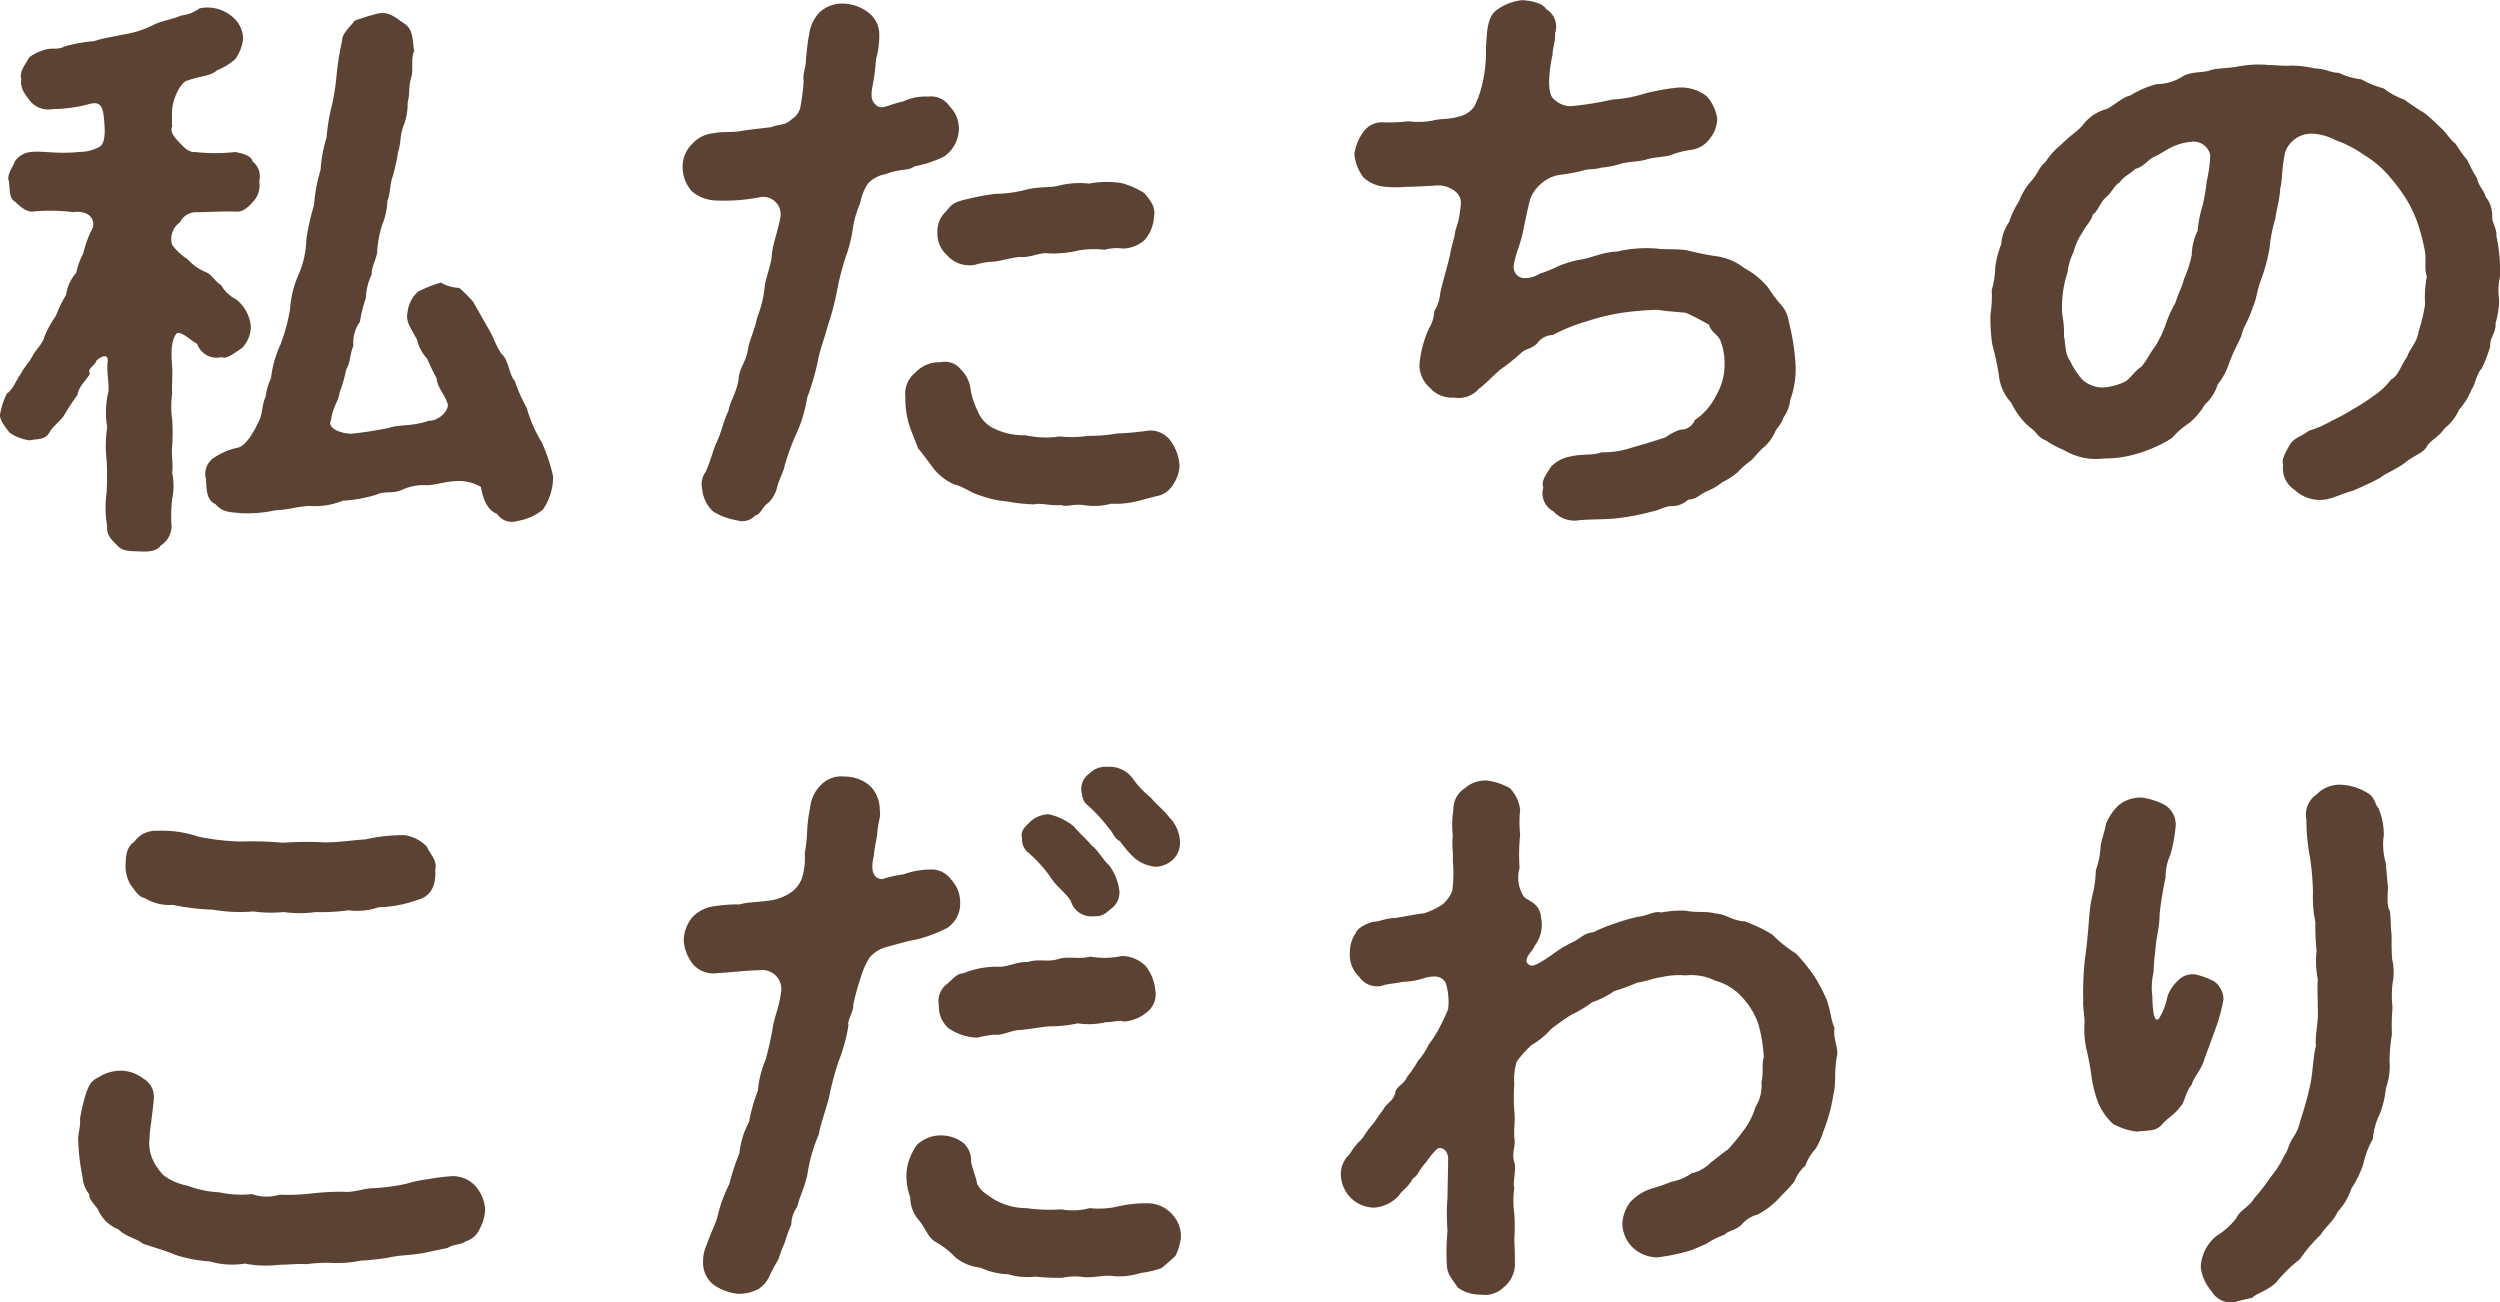 <svg xmlns="http://www.w3.org/2000/svg" width="58.714" height="30.581" viewBox="0 0 58.714 30.581">
  <path id="menu03_ja" d="M-24.444-3.29c.112.07.336-.126.476-.21a.75.75,0,0,0,.21-.49.908.908,0,0,0-.35-.658.815.815,0,0,1-.35-.336c-.112-.042-.224-.266-.378-.308a1.186,1.186,0,0,1-.406-.294,1.421,1.421,0,0,1-.364-.336.475.475,0,0,1,.182-.532.426.426,0,0,1,.35-.238c.378,0,.686-.028.952-.014.14.014.266-.056.42-.238a.561.561,0,0,0,.14-.476.442.442,0,0,0-.154-.462c-.028-.154-.294-.2-.406-.224a4.286,4.286,0,0,1-.952,0c-.154.014-.28-.14-.35-.21-.154-.154-.238-.28-.182-.392a3.833,3.833,0,0,1,0-.406c.028-.294.224-.658.364-.672.308-.112.546-.1.686-.238a1.454,1.454,0,0,0,.434-.266,1.06,1.06,0,0,0,.182-.462.68.68,0,0,0-.238-.518.9.9,0,0,0-.784-.21.9.9,0,0,1-.434.168c-.224.1-.434.112-.658.224a2.258,2.258,0,0,1-.714.224c-.154.042-.42.07-.672.154a3.728,3.728,0,0,0-.7.126c-.14.084-.294.028-.434.07-.2.056-.392.154-.42.238-.07.126-.21.294-.154.462-.042.224.112.378.21.518a.564.564,0,0,0,.532.182,3.509,3.509,0,0,0,.784-.1c.2-.056.364-.1.406.252.028.266.07.658-.112.742a.98.98,0,0,1-.462.112c-.49.056-.882-.028-1.106,0a.507.507,0,0,0-.406.224c-.042.126-.2.322-.14.462.028.182,0,.406.14.476.126.126.28.252.42.238a4.394,4.394,0,0,1,.952.014c.294-.042.518.1.462.364a2.344,2.344,0,0,0-.224.6,1.773,1.773,0,0,0-.168.462.975.975,0,0,0-.238.518,2.857,2.857,0,0,0-.238.49,2.545,2.545,0,0,0-.266.476c-.042.182-.21.322-.28.462s-.2.266-.294.448c-.1.14-.182.364-.308.434a1.635,1.635,0,0,0-.154.448c-.056.154.1.322.21.476a1.089,1.089,0,0,0,.476.182c.182-.042.35,0,.462-.182.07-.14.266-.28.336-.392a5.793,5.793,0,0,1,.322-.49c.042-.224.182-.308.294-.5-.07-.126.1-.168.154-.308.084-.084.266-.182.266,0-.042.266.056.63,0,.784a2.115,2.115,0,0,0-.014.784,2.884,2.884,0,0,0-.014.77,6.8,6.8,0,0,1,0,.756,2.536,2.536,0,0,0,.014.8c-.028.21.14.35.238.448.126.154.364.126.518.14.112,0,.392.028.5-.14A.549.549,0,0,0-25.62.686a3.277,3.277,0,0,1,.014-.644,1.518,1.518,0,0,0,0-.616c.028-.21-.028-.476,0-.616a4.729,4.729,0,0,0,0-.63,2.267,2.267,0,0,1,0-.616c-.014-.154.014-.434,0-.616s-.056-.63.112-.8c.14-.028.294.154.476.252A.48.48,0,0,0-24.444-3.29Zm7.5,1.974a3.2,3.2,0,0,1-.336-.784,3.6,3.6,0,0,1-.28-.63c-.14-.154-.14-.49-.308-.63-.168-.252-.168-.364-.322-.616-.126-.224-.2-.35-.35-.616a3.491,3.491,0,0,0-.322-.322.936.936,0,0,1-.434-.126,3.216,3.216,0,0,0-.532.21.753.753,0,0,0-.252.5c-.042.2.056.322.224.63a.977.977,0,0,0,.238.448,4.9,4.9,0,0,0,.224.462c.014.21.168.35.238.546.112.182-.2.462-.42.448-.392.14-.7.084-.938.168a8.743,8.743,0,0,1-.9.14c-.238-.014-.56-.126-.462-.322.042-.322.182-.448.2-.644A3.463,3.463,0,0,0-21.518-3c.112-.2.07-.308.168-.56a.835.835,0,0,1,.154-.56,3.228,3.228,0,0,1,.14-.56,1.364,1.364,0,0,1,.14-.56c-.028-.14.14-.406.126-.574a2.963,2.963,0,0,1,.112-.574,1.581,1.581,0,0,0,.126-.574c.07-.14.056-.392.126-.574a4.387,4.387,0,0,0,.126-.574c.07-.21.042-.364.112-.574a1.435,1.435,0,0,0,.112-.588c.056-.182.014-.35.084-.588.056-.154-.014-.462.07-.616-.042-.224-.014-.49-.21-.63-.224-.154-.378-.308-.644-.252a5.448,5.448,0,0,0-.546.168c-.084.126-.308.308-.294.476a6.246,6.246,0,0,0-.126.77,5.893,5.893,0,0,1-.112.742,4.261,4.261,0,0,0-.126.756,3.1,3.1,0,0,0-.14.756,3.7,3.7,0,0,0-.154.826,5.639,5.639,0,0,0-.182.812,2.17,2.17,0,0,1-.182.826,2.359,2.359,0,0,0-.2.812,4.241,4.241,0,0,1-.224.826,2.606,2.606,0,0,0-.224.8,1.343,1.343,0,0,0-.126.434c-.1.2-.056.406-.182.616-.084.182-.266.518-.462.574a1.559,1.559,0,0,0-.588.252.451.451,0,0,0-.168.49c.014.266.014.49.224.588.182.21.378.182.588.21a3.032,3.032,0,0,0,.826-.07c.238,0,.5-.084.784-.1A1.746,1.746,0,0,0-21.6.084a3.391,3.391,0,0,0,.784-.14c.21-.1.364-.014.6-.112a1.216,1.216,0,0,1,.6-.112c.252-.014.448-.1.77-.1a1.021,1.021,0,0,1,.49.14c.07.42.238.588.378.63A.418.418,0,0,0-17.5.56a1.29,1.29,0,0,0,.6-.266A1.365,1.365,0,0,0-16.66-.49,4.111,4.111,0,0,0-16.94-1.316Zm9.478-6.692a.808.808,0,0,0,.336-.616.733.733,0,0,0-.21-.546.537.537,0,0,0-.518-.238,1.235,1.235,0,0,0-.574.112c-.378.084-.49.2-.63.1-.112-.1-.154-.182-.084-.518a5.277,5.277,0,0,0,.07-.574A2.026,2.026,0,0,0-9-10.906a.649.649,0,0,0-.238-.462,1.025,1.025,0,0,0-.6-.224.8.8,0,0,0-.56.2.938.938,0,0,0-.252.546c-.042.2-.056.434-.07.532,0,.238-.084.378-.056.532a4.771,4.771,0,0,1-.084.658c-.07.182-.14.2-.252.294s-.308.084-.42.14c-.364.042-.6.07-.77.1-.224.028-.378,0-.588.042a.779.779,0,0,0-.518.266.748.748,0,0,0-.21.546.856.856,0,0,0,.224.56.938.938,0,0,0,.574.21,4.429,4.429,0,0,0,1.05-.084.408.408,0,0,1,.448.476c-.07.378-.182.63-.2.882s-.14.518-.168.742a2.575,2.575,0,0,1-.182.742c-.042.252-.182.532-.21.728-.042.308-.21.434-.224.728-.056.322-.182.462-.238.728-.126.266-.154.476-.266.714-.084.168-.14.434-.266.714A.488.488,0,0,0-13.16-.2a.828.828,0,0,0,.252.532,1.462,1.462,0,0,0,.56.21.405.405,0,0,0,.434-.112c.126-.014.168-.21.308-.294a.778.778,0,0,0,.21-.378c.042-.168.112-.28.154-.42a5.336,5.336,0,0,1,.294-.826,3.136,3.136,0,0,0,.252-.84,6.187,6.187,0,0,0,.252-.854c.042-.266.154-.532.238-.854A6.073,6.073,0,0,0-9.982-4.9a6.116,6.116,0,0,1,.238-.868,3.747,3.747,0,0,0,.112-.462A2.435,2.435,0,0,1-9.45-6.9a1.275,1.275,0,0,1,.182-.462.734.734,0,0,1,.42-.224c.35-.14.532-.07.672-.182A2.671,2.671,0,0,0-7.462-8.008Zm0,1.33a.635.635,0,0,0-.168.462.677.677,0,0,0,.224.532.7.7,0,0,0,.672.224,1.63,1.63,0,0,1,.392-.07c.14,0,.392-.084.644-.112.238.028.476-.112.672-.084a2.508,2.508,0,0,0,.658-.056A2.025,2.025,0,0,1-3.71-5.81a1.082,1.082,0,0,1,.434-.028.8.8,0,0,0,.518-.21.929.929,0,0,0,.21-.532c.042-.224-.056-.35-.224-.56a1.95,1.95,0,0,0-.546-.238,2.261,2.261,0,0,0-.756.014,2,2,0,0,0-.742.056c-.2.042-.434.014-.728.084a2.861,2.861,0,0,1-.728.1,5.941,5.941,0,0,0-.784.154C-7.308-6.9-7.322-6.832-7.462-6.678ZM-2.142-1.3a.593.593,0,0,0-.518-.266,6.591,6.591,0,0,1-.756.07,3.437,3.437,0,0,1-.672.056,2.686,2.686,0,0,1-.672.014,2.254,2.254,0,0,1-.812-.028A1.582,1.582,0,0,1-6.3-1.61a.768.768,0,0,1-.392-.42,1.832,1.832,0,0,1-.168-.532A.768.768,0,0,0-7.084-3a.472.472,0,0,0-.476-.168.759.759,0,0,0-.588.238.641.641,0,0,0-.238.588,2.058,2.058,0,0,0,.084.63c.07.224.154.392.21.56.14.168.238.308.364.476a1.294,1.294,0,0,0,.49.378c.2.042.42.21.588.252A2.453,2.453,0,0,0-6.006.1a4.119,4.119,0,0,0,.644.07c.154-.042.406.042.63.014.14.056.252-.028.518,0A1.511,1.511,0,0,0-3.556.154,2.154,2.154,0,0,0-2.9.084c.154-.042.378-.1.49-.126a.6.6,0,0,0,.336-.294.811.811,0,0,0,.126-.42A1.122,1.122,0,0,0-2.142-1.3ZM12.516-3.178a5.46,5.46,0,0,0-.154-.938.736.736,0,0,0-.2-.42,3.28,3.28,0,0,1-.28-.378,1.814,1.814,0,0,0-.56-.462,1.378,1.378,0,0,0-.644-.28,6.162,6.162,0,0,1-.7-.14c-.238-.042-.518-.014-.714-.042a3.036,3.036,0,0,0-.938.07c-.364.014-.63.168-.924.2a2.752,2.752,0,0,0-.448.14,2.933,2.933,0,0,1-.448.182.633.633,0,0,1-.392.1.259.259,0,0,1-.21-.308c.042-.266.126-.406.2-.714.042-.2.1-.5.182-.826a.853.853,0,0,1,.238-.35.853.853,0,0,1,.448-.224,3.9,3.9,0,0,0,.546-.1c.182-.056.252-.014.434-.07a2.17,2.17,0,0,0,.49-.1c.252-.056.364-.028.6-.1.14-.042.392-.056.518-.084a2.078,2.078,0,0,1,.546-.14.654.654,0,0,0,.406-.266.753.753,0,0,0,.168-.462,1.025,1.025,0,0,0-.238-.518.976.976,0,0,0-.7-.21,5.429,5.429,0,0,0-.77.14,3.026,3.026,0,0,1-.756.14,7.511,7.511,0,0,1-.952.154.544.544,0,0,1-.392-.14c-.112-.07-.14-.238-.14-.434a3.112,3.112,0,0,1,.084-.644c-.014-.112.07-.28.056-.5a.471.471,0,0,0-.21-.56c-.084-.154-.392-.2-.56-.21a1.2,1.2,0,0,0-.644.266c-.2.2-.182.546-.21.826a3.281,3.281,0,0,1-.112.98,2,2,0,0,1-.168.434.593.593,0,0,1-.336.224c-.294.084-.434.042-.644.1a1.854,1.854,0,0,1-.56.014,4.356,4.356,0,0,1-.56.028.532.532,0,0,0-.5.224,1.161,1.161,0,0,0-.21.518,1.091,1.091,0,0,0,.21.546.855.855,0,0,0,.532.224,2.514,2.514,0,0,0,.462,0c.182,0,.392-.014.686-.028a.637.637,0,0,1,.518.168c.126.154.1.238.07.448-.028.294-.112.378-.126.574A4.329,4.329,0,0,0,4.4-5.67c-.07.294-.168.616-.224.868a.978.978,0,0,1-.14.434.869.869,0,0,1-.126.406,2.6,2.6,0,0,0-.224.854.723.723,0,0,0,.252.546.69.69,0,0,0,.56.224.638.638,0,0,0,.588-.21c.154-.112.35-.322.5-.448a5.086,5.086,0,0,0,.476-.378c.126-.126.21-.084.378-.224a.468.468,0,0,1,.378-.21,4.143,4.143,0,0,1,.8-.322,5.137,5.137,0,0,1,.826-.2,7.265,7.265,0,0,1,.84-.07c.266.042.378.042.658.07.14.056.42.21.546.28.056.2.21.21.28.406a1.422,1.422,0,0,1,.084.476,1.427,1.427,0,0,1-.2.784,1.466,1.466,0,0,1-.5.574.344.344,0,0,1-.336.224,1.179,1.179,0,0,0-.35.182c-.308.1-.532.168-.784.238a2.12,2.12,0,0,1-.714.112c-.238.084-.434.028-.742.1a.83.83,0,0,0-.448.238c-.056.1-.252.322-.182.49a.477.477,0,0,0,.238.56.664.664,0,0,0,.588.21c.266-.028.5-.014.854-.042A5.571,5.571,0,0,0,9.156.336c.112-.014.252-.1.42-.126A.559.559,0,0,0,10,.056c.182,0,.266-.112.406-.182a1.444,1.444,0,0,0,.392-.224,1.634,1.634,0,0,0,.364-.238,2.1,2.1,0,0,1,.322-.28c.07-.07.168-.2.294-.308a1.011,1.011,0,0,0,.252-.336c.042-.112.14-.168.21-.364a.848.848,0,0,0,.154-.406A2.113,2.113,0,0,0,12.516-3.178Zm16.548-2a3.816,3.816,0,0,0-.084-.952c.014-.182-.1-.294-.1-.462a.68.68,0,0,0-.154-.462c-.028-.14-.168-.252-.2-.434a3.06,3.06,0,0,1-.224-.42,3.164,3.164,0,0,1-.28-.392c-.14-.1-.2-.238-.322-.35s-.238-.238-.42-.378a5.268,5.268,0,0,1-.462-.308,1.726,1.726,0,0,1-.49-.266,2.114,2.114,0,0,1-.518-.21,1.672,1.672,0,0,1-.532-.154c-.2,0-.308-.1-.546-.1a2.777,2.777,0,0,0-.546-.07c-.238.014-.406-.014-.56-.014a2.527,2.527,0,0,0-.672.028c-.294.056-.476.042-.658.084-.21.084-.42.028-.658.14A1.163,1.163,0,0,1,21-9.7a2.217,2.217,0,0,0-.616.266c-.2.042-.434.28-.574.322a1.047,1.047,0,0,0-.56.392c-.126.14-.294.238-.5.448a1.652,1.652,0,0,0-.364.406c-.126.084-.21.322-.336.448a1.51,1.51,0,0,0-.28.462,2.322,2.322,0,0,0-.238.5,1.007,1.007,0,0,0-.182.518,2.121,2.121,0,0,0-.14.532,2.128,2.128,0,0,1-.084.546,2.628,2.628,0,0,1-.028.56,4.075,4.075,0,0,0,.042.714,6.725,6.725,0,0,1,.154.714,1.1,1.1,0,0,0,.294.658,1.732,1.732,0,0,0,.434.574c.168.112.182.238.378.308a2.078,2.078,0,0,0,.42.224,1.442,1.442,0,0,0,.938.2,2.628,2.628,0,0,0,.826-.126,3.18,3.18,0,0,0,.77-.35,2.124,2.124,0,0,1,.42-.364,1.693,1.693,0,0,0,.364-.434,1,1,0,0,0,.294-.462,1.568,1.568,0,0,0,.266-.49c.1-.28.21-.462.294-.658.028-.182.182-.378.266-.672.084-.154.1-.42.21-.686a4.208,4.208,0,0,0,.182-.686,3.763,3.763,0,0,1,.14-.714c.014-.168.1-.42.112-.7.056-.2.028-.42.112-.84a.657.657,0,0,1,.63-.448,1.34,1.34,0,0,1,.56.154,2.783,2.783,0,0,1,.672.35,2.355,2.355,0,0,1,.588.5,4.3,4.3,0,0,1,.378.5,3.079,3.079,0,0,1,.28.574,4.751,4.751,0,0,1,.168.63c.056.238-.014.462.056.644a2.685,2.685,0,0,0-.042.658,3.951,3.951,0,0,1-.154.644c-.028.252-.224.42-.266.588-.154.2-.2.448-.378.532a1.634,1.634,0,0,1-.42.392,4.56,4.56,0,0,1-.476.308,4.736,4.736,0,0,1-.49.266,2.464,2.464,0,0,1-.546.238c-.154.126-.322.154-.434.308-.084.154-.224.364-.168.49a.591.591,0,0,0,.266.588.859.859,0,0,0,.756.224c.238-.056.378-.14.616-.2.182-.084.392-.168.644-.308.14-.112.392-.2.616-.378.168-.14.406-.2.49-.378.1-.14.266-.2.406-.406a1.09,1.09,0,0,0,.336-.434,1.556,1.556,0,0,0,.294-.476c.084-.1.112-.364.238-.49a3.289,3.289,0,0,0,.2-.518c-.014-.224.14-.308.126-.546a2.128,2.128,0,0,0,.084-.546A1.526,1.526,0,0,1,29.064-5.18ZM22.176-7.42a4.681,4.681,0,0,1-.1.588,2.488,2.488,0,0,0-.112.574,1.344,1.344,0,0,0-.14.574,2.63,2.63,0,0,1-.182.56c-.042.182-.14.35-.2.56a2.738,2.738,0,0,0-.238.532,2.673,2.673,0,0,1-.238.49c-.112.14-.182.308-.322.476-.168.112-.266.28-.378.35a1.406,1.406,0,0,1-.518.14.711.711,0,0,1-.49-.182,1.906,1.906,0,0,1-.294-.448c-.126-.168-.1-.434-.14-.56a2.4,2.4,0,0,0-.042-.532,2.58,2.58,0,0,1,.126-.98,1.418,1.418,0,0,1,.14-.476,1.411,1.411,0,0,1,.2-.448c.112-.21.224-.294.252-.434.112-.07.168-.266.294-.392.168-.14.21-.294.336-.364.1-.14.2-.168.378-.322.168-.028.322-.238.434-.28s.266-.154.406-.224a1.334,1.334,0,0,1,.448-.126.4.4,0,0,1,.462.308A2.963,2.963,0,0,1,22.176-7.42ZM-26.586,9.1c.07.084.2.308.322.308a1.114,1.114,0,0,0,.672.168,5.36,5.36,0,0,0,.938.112,3.723,3.723,0,0,0,.952.042,3.061,3.061,0,0,0,.714.014,2.73,2.73,0,0,0,.756,0,4.566,4.566,0,0,0,.77-.042,1.5,1.5,0,0,0,.7-.07,2.819,2.819,0,0,0,.9-.168c.294-.07.462-.294.434-.714.056-.21-.126-.378-.2-.546a.916.916,0,0,0-.518-.266,4.062,4.062,0,0,0-.924.1c-.28.014-.588.07-.966.07A7.63,7.63,0,0,0-23,8.116,8.15,8.15,0,0,0-24,8.088a5.678,5.678,0,0,1-.98-.112,2.677,2.677,0,0,0-.98-.14.615.615,0,0,0-.532.252c-.2.14-.2.336-.21.574A.894.894,0,0,0-26.586,9.1Zm8.33,7.644a.906.906,0,0,0-.224-.56.724.724,0,0,0-.546-.238,5.068,5.068,0,0,0-.56.07,3.029,3.029,0,0,0-.532.112,4.835,4.835,0,0,1-.728.1c-.266,0-.5.112-.742.084a6.841,6.841,0,0,0-.756.042,4.656,4.656,0,0,1-.742.028,1.014,1.014,0,0,1-.644-.014,2.42,2.42,0,0,1-.77-.042,2.406,2.406,0,0,1-.742-.154,1.377,1.377,0,0,1-.574-.252,1.361,1.361,0,0,1-.266-.406.944.944,0,0,1-.056-.448c0-.182.056-.448.1-.924a.491.491,0,0,0-.252-.49.854.854,0,0,0-.546-.182.976.976,0,0,0-.5.154c-.182.084-.238.21-.308.42a4.981,4.981,0,0,0-.126.546c.014.224-.056.364-.042.532a4.944,4.944,0,0,0,.1.84.727.727,0,0,0,.154.406c0,.14.14.252.21.364a.857.857,0,0,0,.476.462c.182.182.42.21.574.336.238.084.546.168.77.266a3.221,3.221,0,0,0,.812.154A1.814,1.814,0,0,0-23.9,18a2.606,2.606,0,0,0,.812.028c.224,0,.406-.028.644-.014a3.167,3.167,0,0,1,.63-.028,2.79,2.79,0,0,0,.644-.056,5.635,5.635,0,0,0,.644-.07c.308-.07.5-.042.91-.126.126-.028.322-.07.476-.1.154-.1.322-.07.42-.154a.527.527,0,0,0,.336-.294A1.083,1.083,0,0,0-18.256,16.74Zm14-9.856c.028.168.042.266.154.35a3.7,3.7,0,0,1,.5.546c.1.1.112.224.252.294a3,3,0,0,0,.294.35.9.9,0,0,0,.532.252.61.61,0,0,0,.406-.154.549.549,0,0,0,.182-.406.871.871,0,0,0-.252-.6c-.126-.168-.294-.294-.434-.462A2.22,2.22,0,0,1-3.052,6.6a.671.671,0,0,0-.588-.266.517.517,0,0,0-.42.154A.438.438,0,0,0-4.256,6.884Zm-3.178,3.248A.685.685,0,0,0-7.1,9.516a.776.776,0,0,0-.21-.532.564.564,0,0,0-.518-.238,1.829,1.829,0,0,0-.6.112,2.844,2.844,0,0,0-.5.112c-.182,0-.294-.154-.2-.546.014-.2.084-.448.084-.574.028-.266.084-.35.056-.49a.792.792,0,0,0-.224-.574.9.9,0,0,0-.6-.224.664.664,0,0,0-.56.2.865.865,0,0,0-.252.532,3.642,3.642,0,0,0-.07.546,3.256,3.256,0,0,1-.056.518,1.684,1.684,0,0,1-.056.56.7.7,0,0,1-.266.364,1.23,1.23,0,0,1-.434.182c-.378.056-.574.042-.77.1a3.618,3.618,0,0,0-.588.042.849.849,0,0,0-.518.252.863.863,0,0,0-.21.56,1.013,1.013,0,0,0,.224.56.639.639,0,0,0,.574.2c.266-.014.616-.056.994-.07a.45.45,0,0,1,.5.476c-.056.434-.168.63-.2.868a7.706,7.706,0,0,1-.168.756,2.415,2.415,0,0,0-.182.728,4.134,4.134,0,0,0-.21.742,1.917,1.917,0,0,0-.224.728,5.358,5.358,0,0,0-.238.728,3.318,3.318,0,0,0-.266.714c-.042.21-.154.378-.266.714a.893.893,0,0,0-.084.406.65.65,0,0,0,.252.532,1.23,1.23,0,0,0,.56.21,1.014,1.014,0,0,0,.49-.112.7.7,0,0,0,.252-.294,3.482,3.482,0,0,1,.21-.392c.07-.2.07-.21.154-.406a3.421,3.421,0,0,1,.154-.42.739.739,0,0,1,.14-.42c.07-.294.2-.5.252-.84a3.645,3.645,0,0,1,.252-.854c.042-.238.14-.5.238-.854a7.013,7.013,0,0,1,.224-.854,4.075,4.075,0,0,0,.238-.868c-.042-.084.126-.322.112-.476a5.5,5.5,0,0,1,.182-.658,1.748,1.748,0,0,1,.2-.448.793.793,0,0,1,.406-.252c.322-.084.49-.14.672-.168A3.336,3.336,0,0,0-7.434,10.132Zm1.96-1.764a3.033,3.033,0,0,1,.5.56c.154.238.35.35.476.56a.5.5,0,0,0,.546.35c.2.014.28-.084.406-.182A.469.469,0,0,0-3.36,9.25a1.277,1.277,0,0,0-.238-.6c-.154-.14-.28-.378-.406-.462-.126-.154-.252-.252-.434-.462a1.413,1.413,0,0,0-.588-.28.684.684,0,0,0-.42.168c-.112.112-.252.224-.2.392A.392.392,0,0,0-5.474,8.368ZM-7.6,11.938a.669.669,0,0,0,.224.532,1.26,1.26,0,0,0,.672.224,3.837,3.837,0,0,1,.392-.07c.224.028.406-.112.644-.112.182-.014.462-.07.672-.084a3.01,3.01,0,0,0,.658-.07,1.7,1.7,0,0,0,.658-.028c.2,0,.322-.056.42-.014a.914.914,0,0,0,.532-.21.529.529,0,0,0,.21-.532,1.057,1.057,0,0,0-.224-.56.8.8,0,0,0-.56-.238,1.9,1.9,0,0,1-.742.014c-.252.07-.546-.014-.742.056-.28.084-.42-.014-.728.07-.308,0-.448.126-.728.112a2.06,2.06,0,0,0-.784.154c-.168,0-.28.182-.42.28A.515.515,0,0,0-7.6,11.938Zm5.488,4.914a.78.78,0,0,0-.518-.266,2.872,2.872,0,0,0-.756.07,2.011,2.011,0,0,1-.672.042,1.567,1.567,0,0,1-.672.028,3.908,3.908,0,0,1-.812-.028,1.519,1.519,0,0,1-.77-.21c-.2-.14-.294-.182-.392-.364-.014-.14-.1-.308-.14-.518a.544.544,0,0,0-.21-.462.863.863,0,0,0-.476-.154.819.819,0,0,0-.588.224,1.362,1.362,0,0,0-.238.6,1.455,1.455,0,0,0,.084.63.81.81,0,0,0,.21.546c.14.168.2.378.364.49a1.9,1.9,0,0,1,.49.378,1.107,1.107,0,0,0,.588.238,1.6,1.6,0,0,0,.644.154,1.585,1.585,0,0,0,.644.056,4.958,4.958,0,0,0,.63.028,1.406,1.406,0,0,1,.518-.014c.252.014.476-.056.658-.028a1.615,1.615,0,0,0,.658-.07,2.515,2.515,0,0,0,.49-.112,3.866,3.866,0,0,0,.336-.294,1.344,1.344,0,0,0,.126-.42A.742.742,0,0,0-2.114,16.852Zm15.372-5.026a3.953,3.953,0,0,0-.308-.588,4.546,4.546,0,0,0-.42-.518,3.139,3.139,0,0,1-.56-.448,3.466,3.466,0,0,0-.644-.308c-.294-.014-.462-.182-.672-.182-.252-.07-.462-.014-.714-.07a2.458,2.458,0,0,0-.574.042c-.182-.042-.336.084-.546.1a4.33,4.33,0,0,0-.532.154,3.62,3.62,0,0,0-.518.21c-.224.014-.35.182-.5.238a2.924,2.924,0,0,0-.476.294c-.35.238-.462.294-.546.224-.154-.126.1-.308.14-.434a.809.809,0,0,0,.154-.658c-.028-.35-.28-.378-.406-.5a.821.821,0,0,1-.1-.672,4.574,4.574,0,0,1,.014-.784,2.738,2.738,0,0,1,0-.588.891.891,0,0,0-.238-.5,1.472,1.472,0,0,0-.532-.182.728.728,0,0,0-.532.182.579.579,0,0,0-.266.5,2.181,2.181,0,0,0-.014.6c-.028.252.014.42,0,.588a3.227,3.227,0,0,1-.014.728.835.835,0,0,1-.224.308,1.722,1.722,0,0,1-.434.21c-.224.028-.5.084-.686.112-.21,0-.406.1-.5.084-.154.042-.378.14-.42.266a.812.812,0,0,0-.14.462.706.706,0,0,0,.224.574.5.5,0,0,0,.6.182c.14-.028.322-.042.42-.07a1.735,1.735,0,0,0,.546-.1c.154-.028.35-.07.462.126a1.5,1.5,0,0,1,.056.616,4.566,4.566,0,0,1-.21.448,2.692,2.692,0,0,1-.252.392,1.4,1.4,0,0,1-.238.364,3.167,3.167,0,0,1-.266.392c-.07.182-.266.21-.28.392-.07.2-.21.224-.28.378-.126.154-.168.252-.28.378s-.2.308-.28.364c-.154.154-.21.294-.266.336a.647.647,0,0,0-.168.462.82.82,0,0,0,.238.532.8.8,0,0,0,.546.224.869.869,0,0,0,.588-.294c.042-.084.21-.182.322-.392.112-.056.154-.224.308-.378a1.8,1.8,0,0,1,.238-.294c.084-.1.294-.014.28.238,0,.28-.014.658-.014.868a5.054,5.054,0,0,0,0,.8,5.139,5.139,0,0,0-.014.826c.014.21.14.322.252.5a.862.862,0,0,0,.532.168.631.631,0,0,0,.546-.168.72.72,0,0,0,.266-.49c0-.238,0-.364-.014-.63a4.439,4.439,0,0,0,0-.616,2.165,2.165,0,0,1,0-.6c-.042-.126.056-.462,0-.6-.07-.252.042-.35,0-.6-.014-.224.028-.35,0-.616a4.458,4.458,0,0,1,0-.616,1.44,1.44,0,0,1,.056-.532,2.336,2.336,0,0,1,.35-.392,1.956,1.956,0,0,0,.462-.378,5.4,5.4,0,0,1,.476-.336,2.84,2.84,0,0,0,.49-.294A1.98,1.98,0,0,0,8.26,11.6a4.41,4.41,0,0,0,.546-.2c.168-.014.406-.112.56-.126a1.845,1.845,0,0,1,.574-.042,1.27,1.27,0,0,1,.7.126,1.276,1.276,0,0,1,.616.378,1.738,1.738,0,0,1,.392.644,3.679,3.679,0,0,1,.126.77c-.056.2,0,.336-.056.6a.924.924,0,0,1-.14.574,1.71,1.71,0,0,1-.266.532,5.018,5.018,0,0,1-.378.462c-.182.126-.322.252-.406.308a.868.868,0,0,1-.448.252,1.186,1.186,0,0,1-.476.2,4.075,4.075,0,0,1-.49.168,1.192,1.192,0,0,0-.462.294.9.9,0,0,0-.2.518.806.806,0,0,0,.238.56.882.882,0,0,0,.574.238,4.829,4.829,0,0,0,.756-.154c.126-.042.28-.112.406-.168a1.963,1.963,0,0,1,.42-.21c.14-.126.238-.084.406-.238a.736.736,0,0,1,.378-.238,1.874,1.874,0,0,0,.56-.448,3.073,3.073,0,0,0,.308-.336.9.9,0,0,1,.252-.364,1.121,1.121,0,0,1,.238-.392,1.727,1.727,0,0,0,.182-.406,3.933,3.933,0,0,0,.238-.868c.07-.266.014-.56.084-.91.042-.182-.1-.434-.056-.658C13.342,12.26,13.356,12.106,13.258,11.826Zm13.272-.98c-.014-.168-.014-.322-.014-.574-.028-.21-.014-.392-.042-.56-.084-.112-.042-.42-.042-.56-.028-.224-.028-.336-.056-.574a1.539,1.539,0,0,1-.042-.644,1.621,1.621,0,0,0-.126-.63c-.084-.084-.07-.224-.224-.336a1.3,1.3,0,0,0-.6-.21.756.756,0,0,0-.63.224.576.576,0,0,0-.238.6,4.6,4.6,0,0,0,.084.882,6.355,6.355,0,0,1,.07.84,2.671,2.671,0,0,0,.056.672,5.4,5.4,0,0,0,.028.672,2.234,2.234,0,0,0,.028.672c-.014.224,0,.392,0,.658.028.336-.07.63-.042.9-.07.294-.07.588-.126.882a7.34,7.34,0,0,1-.238.868,1.106,1.106,0,0,1-.168.406c-.112.154-.126.322-.2.406a2.347,2.347,0,0,1-.336.532,4.257,4.257,0,0,1-.378.49c-.126.21-.336.28-.42.462a1.6,1.6,0,0,1-.462.42.992.992,0,0,0-.378.742,1.045,1.045,0,0,0,.252.56.52.52,0,0,0,.574.252c.168-.056.308-.07.392-.1.112-.112.35-.154.56-.364a3.273,3.273,0,0,1,.546-.532,3.747,3.747,0,0,1,.5-.588c.084-.154.294-.308.392-.532a1.447,1.447,0,0,0,.322-.546,2.4,2.4,0,0,0,.28-.574,2.028,2.028,0,0,1,.224-.588,1.641,1.641,0,0,1,.168-.6,2.344,2.344,0,0,0,.14-.6,1.514,1.514,0,0,0,.084-.63,4.215,4.215,0,0,1,.056-.63,4.785,4.785,0,0,1,.014-.63,2.483,2.483,0,0,1,0-.56A1.34,1.34,0,0,0,26.53,10.846Zm-3.962.952a.537.537,0,0,0-.21-.42,1.733,1.733,0,0,0-.448-.168.47.47,0,0,0-.42.154.869.869,0,0,0-.238.364,1.532,1.532,0,0,1-.2.518q-.084.084-.126-.126a2.673,2.673,0,0,1-.028-.392,1.572,1.572,0,0,1,.028-.574,4.223,4.223,0,0,1,.042-.5c.014-.308.1-.532.1-.868a8.355,8.355,0,0,1,.14-.854,1.244,1.244,0,0,1,.112-.532,3.558,3.558,0,0,0,.126-.686.54.54,0,0,0-.266-.49,1.566,1.566,0,0,0-.532-.168.815.815,0,0,0-.546.182,1.312,1.312,0,0,0-.294.434c-.028.182-.112.392-.126.532a1.978,1.978,0,0,1-.112.56,2.777,2.777,0,0,1-.07.546,3.022,3.022,0,0,0-.084.532c-.028.35-.056.7-.1.98a7.223,7.223,0,0,0-.042.966c-.014.252.042.392.028.616a2.1,2.1,0,0,0,.056.6,5.793,5.793,0,0,1,.112.616,2.887,2.887,0,0,0,.154.6,1.431,1.431,0,0,0,.35.5,1.535,1.535,0,0,0,.574.182c.21-.042.42.014.574-.168.1-.126.336-.266.42-.406.126-.112.112-.322.28-.532.056-.2.238-.35.308-.63.07-.182.182-.49.252-.686A3.808,3.808,0,0,0,22.568,11.8Z" transform="translate(29.65 11.676)" fill="#5c4232"/>
</svg>
